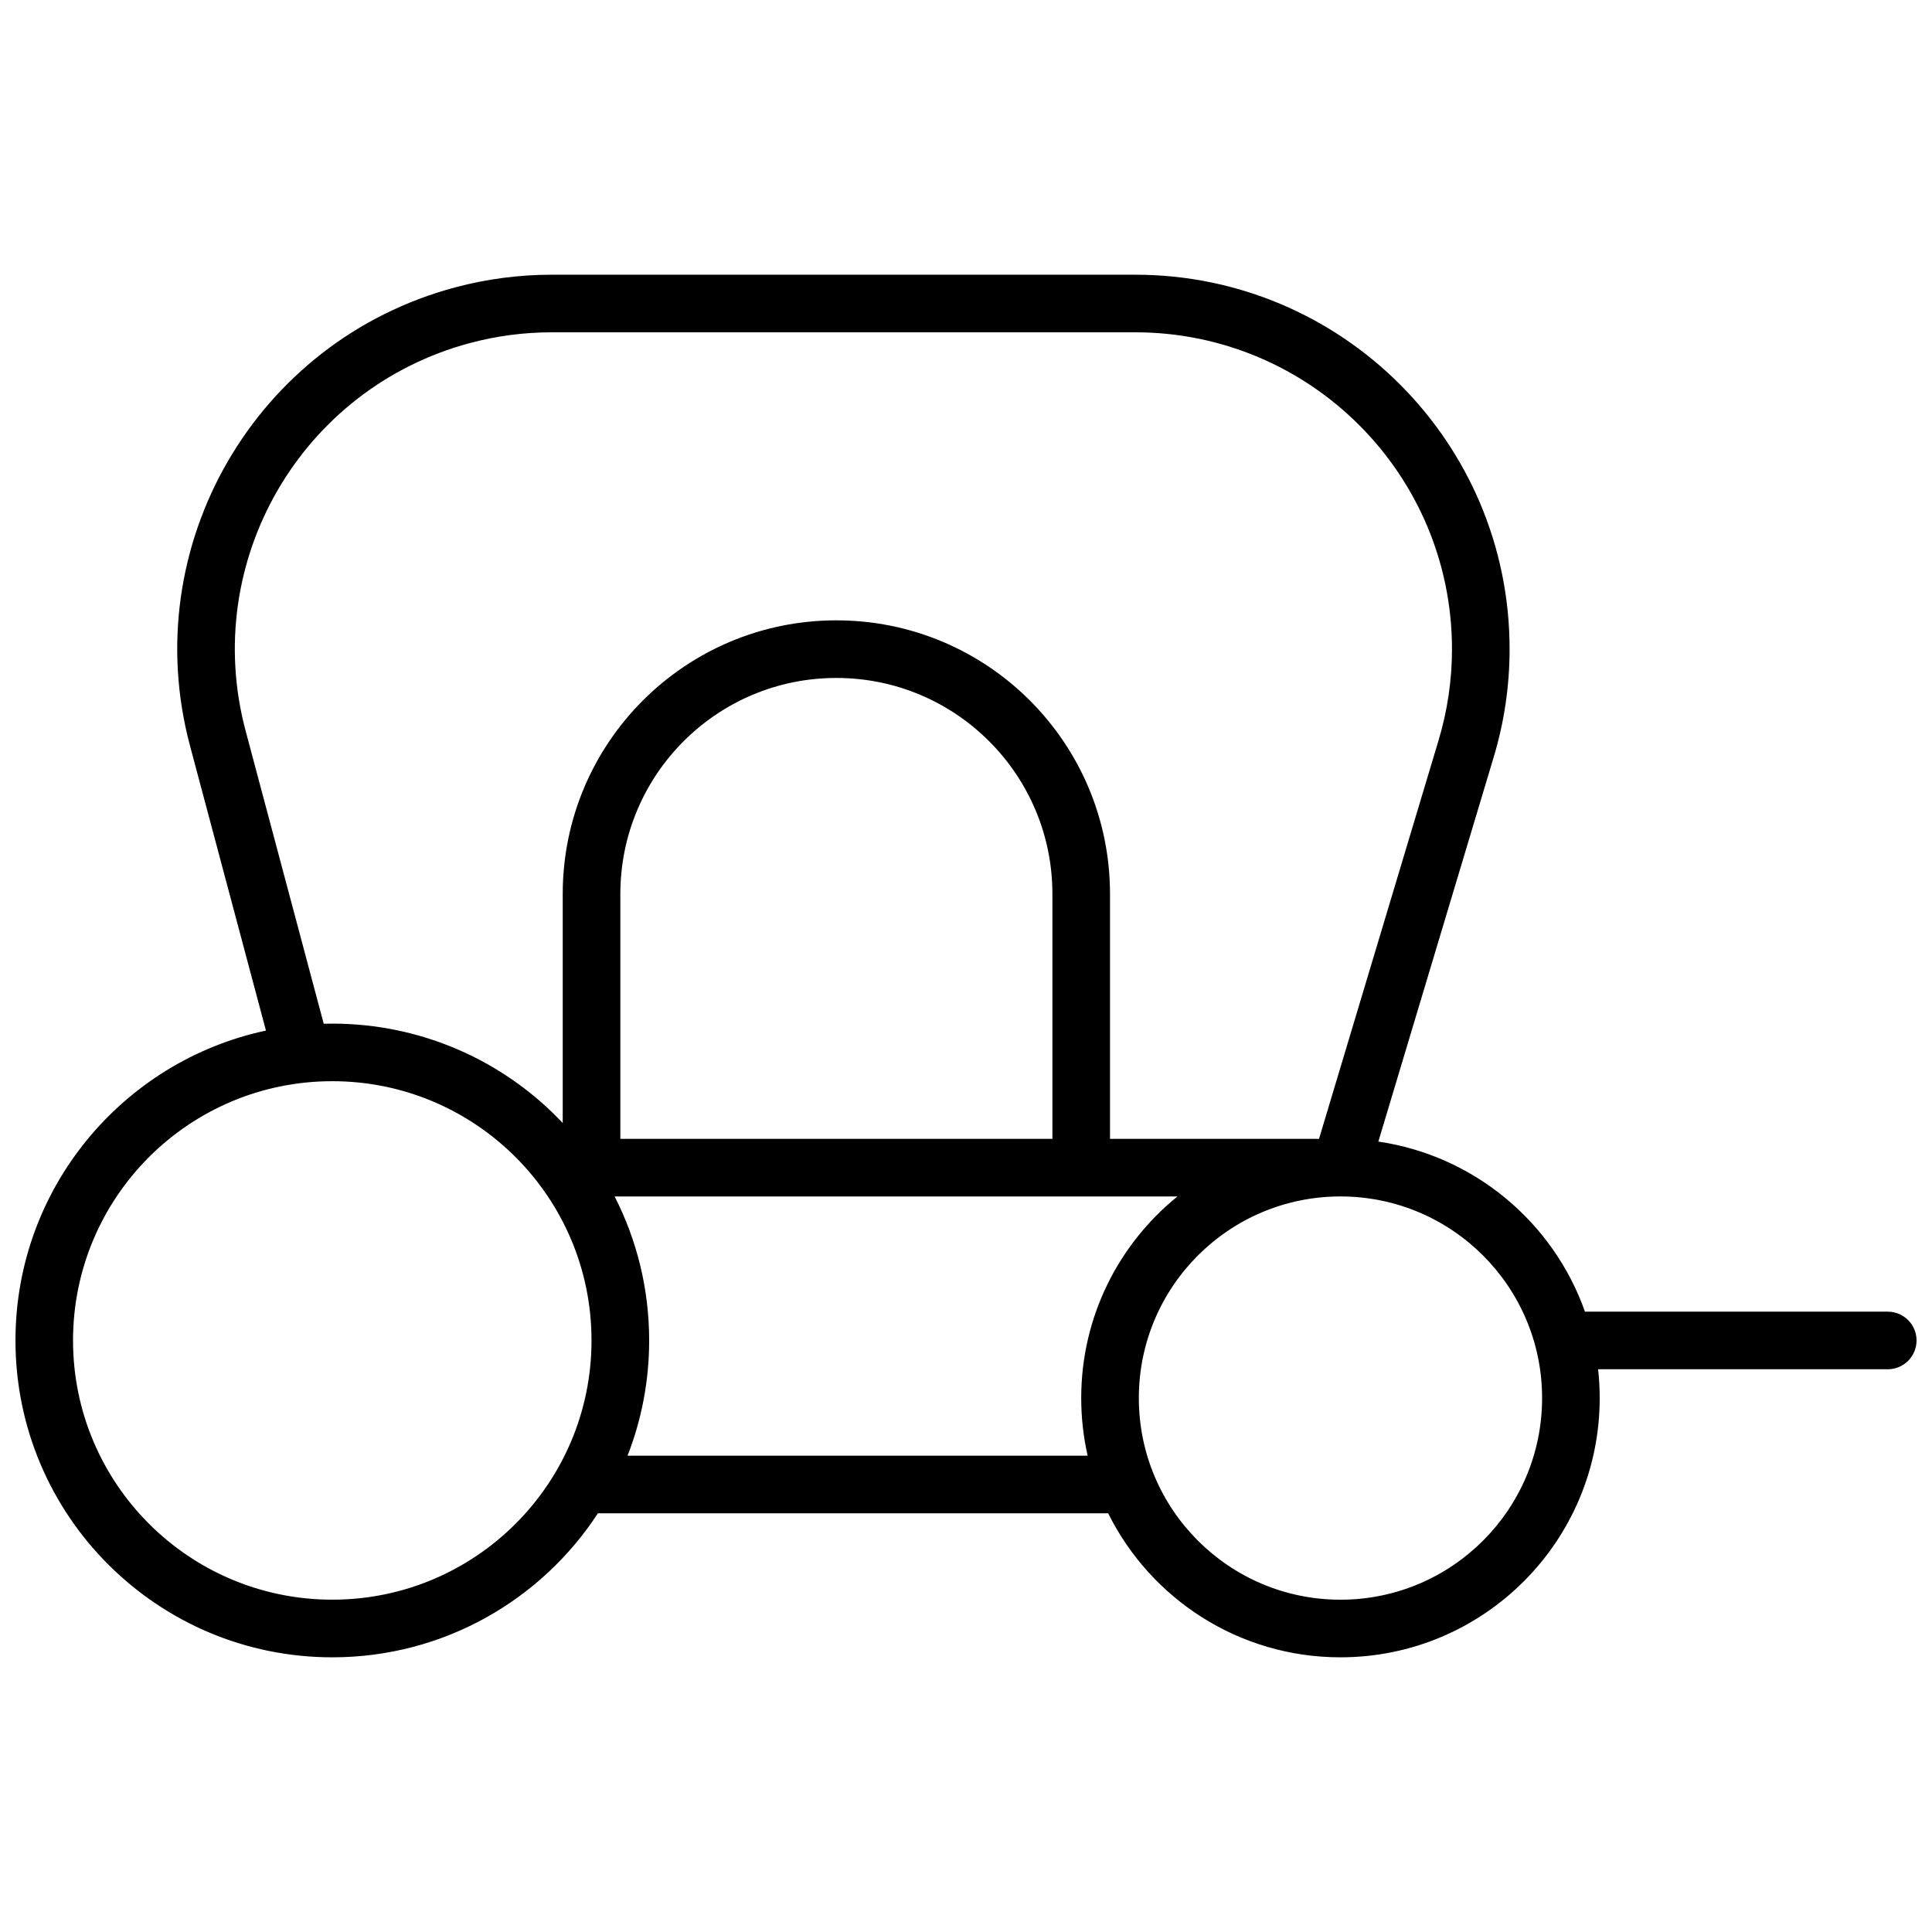 <?xml version="1.0" encoding="UTF-8"?>
<!-- Uploaded to: SVG Repo, www.svgrepo.com, Generator: SVG Repo Mixer Tools -->
<svg width="800px" height="800px" version="1.1" viewBox="144 144 512 512" xmlns="http://www.w3.org/2000/svg">
 <defs>
  <clipPath id="a">
   <path d="m148.09 216h503.81v368h-503.81z"/>
  </clipPath>
 </defs>
 <g clip-path="url(#a)">
  <path d="m214.48 417.11-20.137-75.512c-14.121-52.953 17.359-107.33 70.316-121.45 8.34-2.223 16.934-3.348 25.566-3.348h154.6c54.805 0 99.234 44.426 99.234 99.234 0 9.656-1.41 19.262-4.184 28.516l-30.598 101.98c25.469 3.731 46.398 21.434 54.754 45.074h80.242c4.215 0 7.633 3.418 7.633 7.633s-3.418 7.633-7.633 7.633h-76.754c0.277 2.508 0.418 5.055 0.418 7.633 0 37.941-30.758 68.703-68.699 68.703-26.977 0-50.32-15.547-61.562-38.168h-135.22c-14.98 22.977-40.91 38.168-70.387 38.168-46.375 0-83.969-37.594-83.969-83.969 0-40.344 28.449-74.039 66.383-82.125zm92.398 43.957c5.852 11.453 9.156 24.422 9.156 38.168 0 10.77-2.031 21.07-5.727 30.535h121.93c-1.113-4.91-1.703-10.023-1.703-15.27 0-21.582 9.953-40.84 25.516-53.434zm192.36 106.87c29.512 0 53.434-23.922 53.434-53.434s-23.922-53.434-53.434-53.434-53.434 23.922-53.434 53.434 23.922 53.434 53.434 53.434zm-206.11-126.34v-60.684c0-40.051 32.469-72.516 72.52-72.516 40.051 0 72.516 32.465 72.516 72.516v64.887h55.391l31.691-105.64c2.348-7.828 3.543-15.957 3.543-24.129 0-46.375-37.594-83.969-83.969-83.969h-154.6c-7.305 0-14.578 0.953-21.633 2.836-44.809 11.949-71.449 57.957-59.5 102.77l20.703 77.633c0.754-0.02 1.512-0.031 2.269-0.031 23.508 0 45.41 9.734 61.066 26.332zm129.77 4.203v-64.887c0-31.617-25.633-57.25-57.25-57.25-31.621 0-57.25 25.633-57.25 57.25v64.887zm-190.84 122.13c37.941 0 68.699-30.758 68.699-68.699s-30.758-68.703-68.699-68.703-68.703 30.762-68.703 68.703 30.762 68.699 68.703 68.699z"/>
 </g>
</svg>